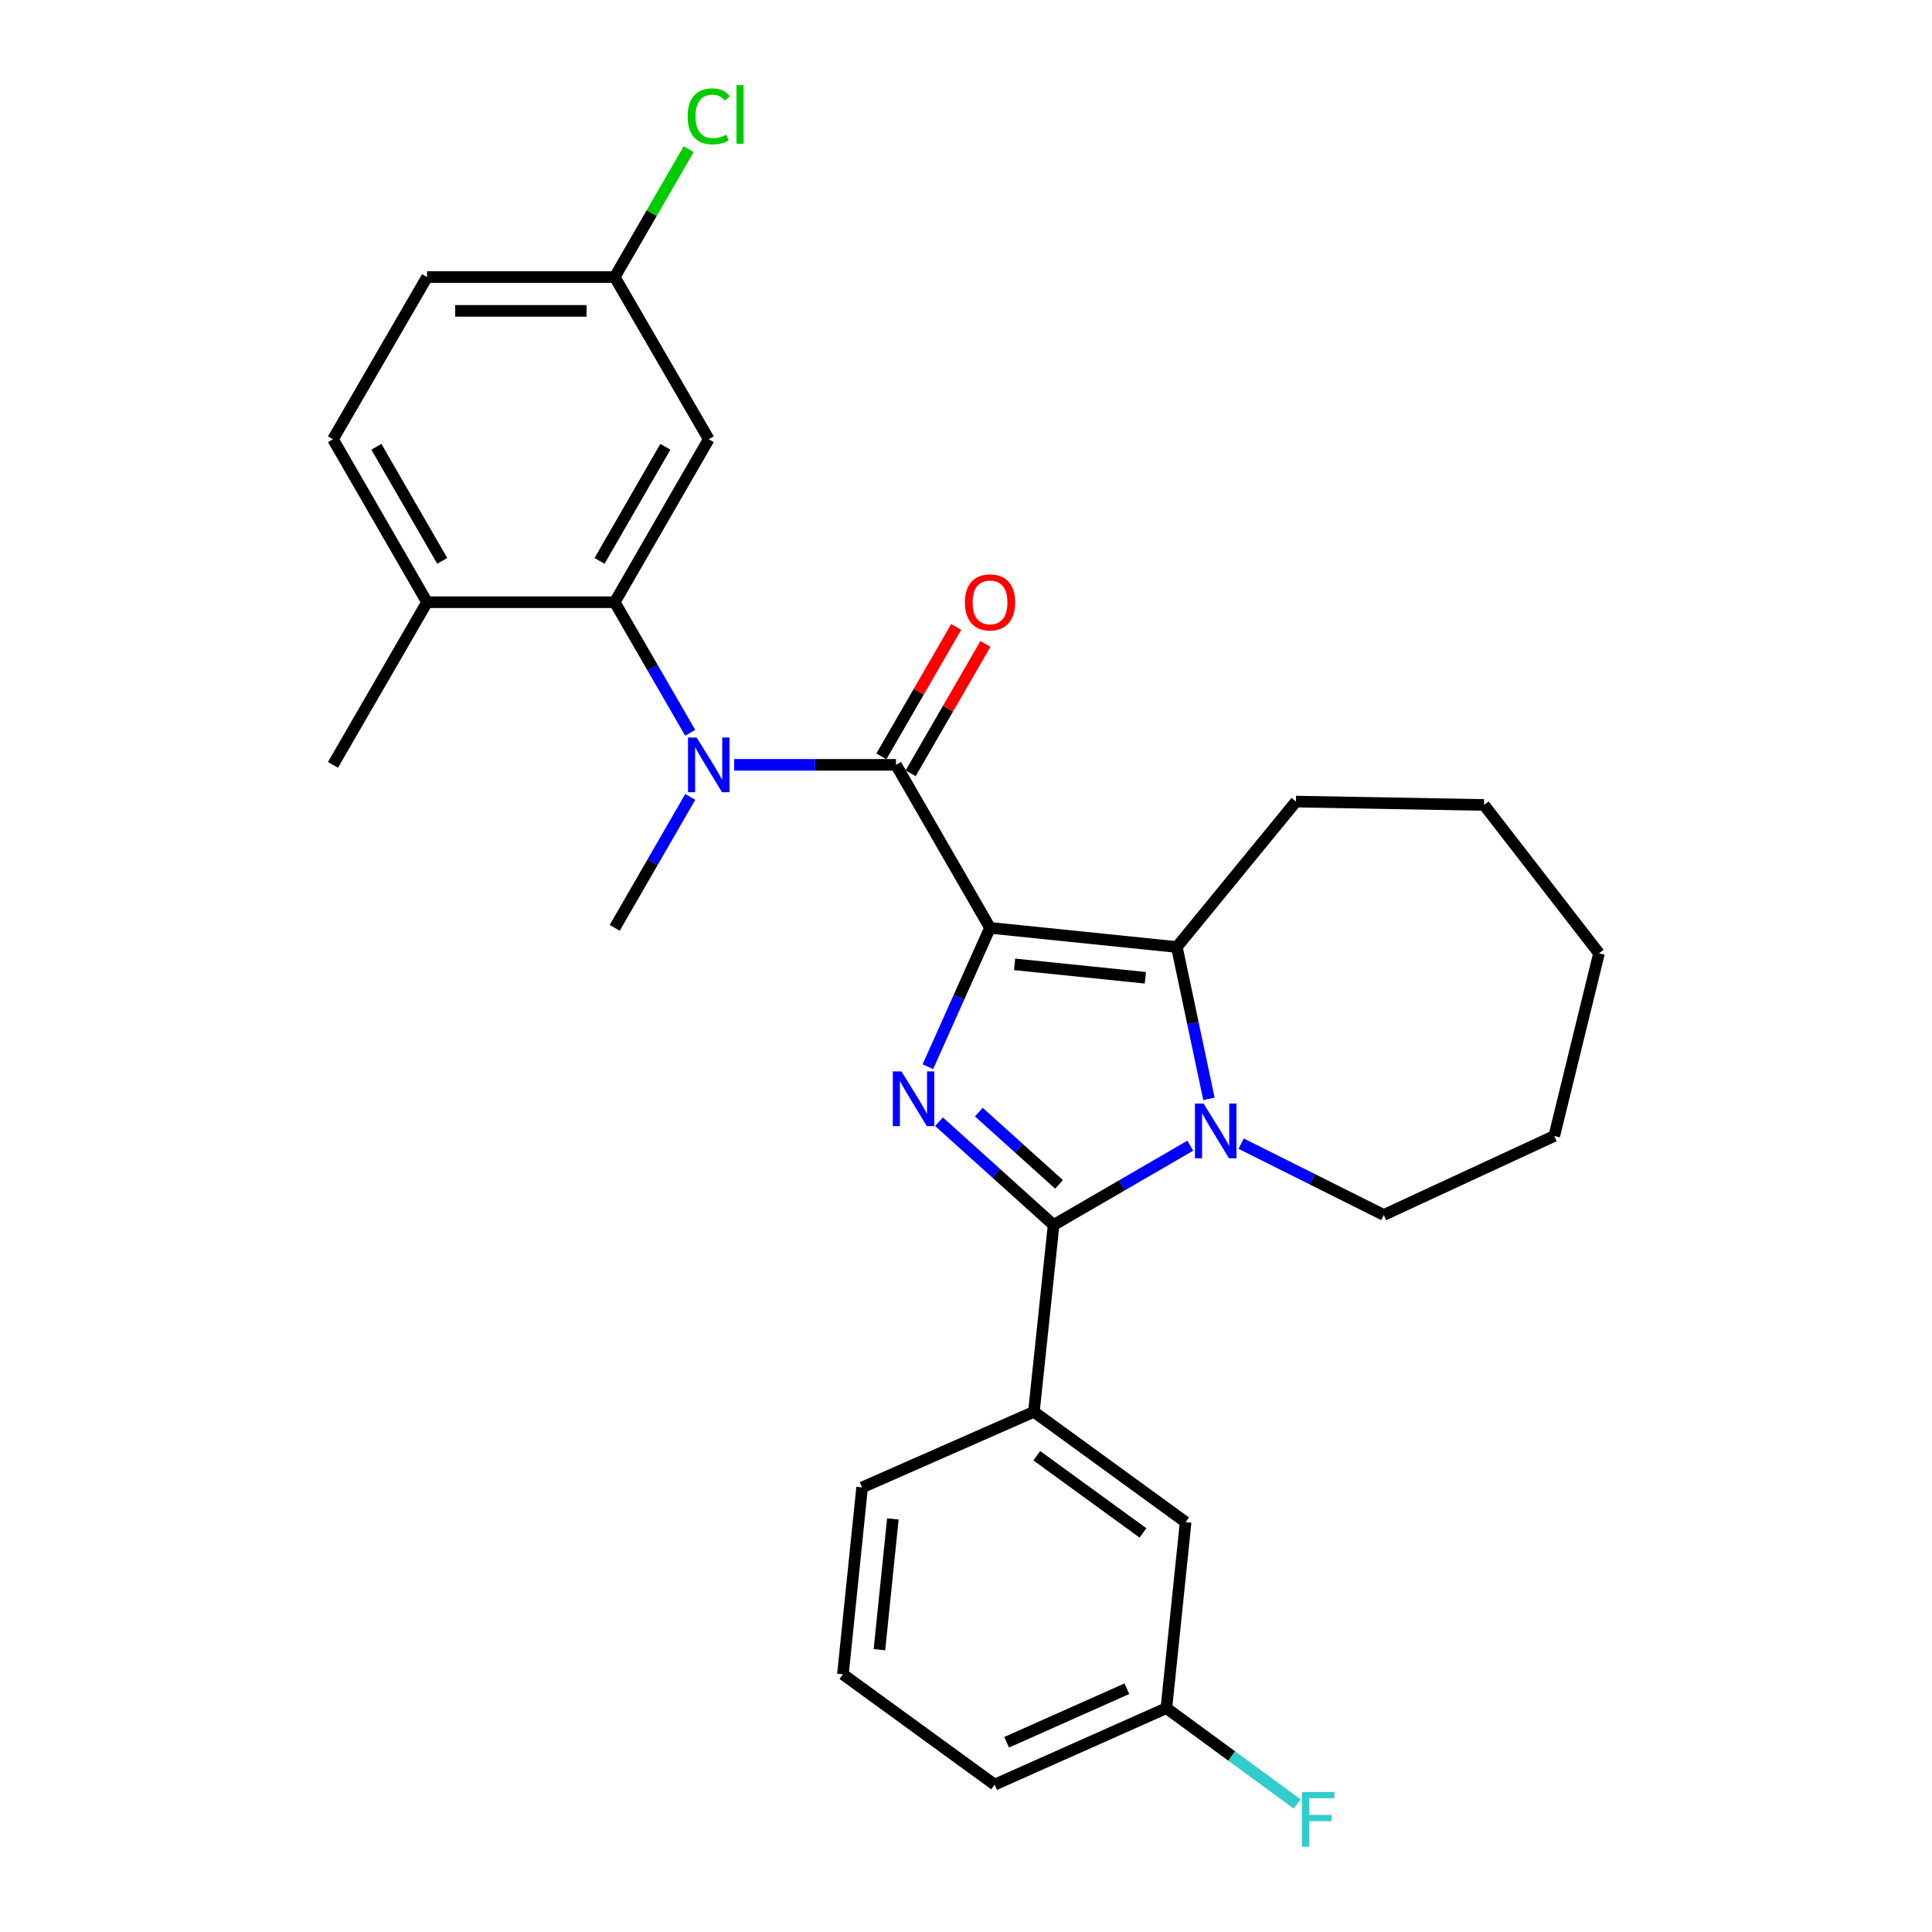 <?xml version='1.0' encoding='iso-8859-1'?>
<svg version='1.1' baseProfile='full'
              xmlns='http://www.w3.org/2000/svg'
                      xmlns:rdkit='http://www.rdkit.org/xml'
                      xmlns:xlink='http://www.w3.org/1999/xlink'
                  xml:space='preserve'
width='1000px' height='1000px' viewBox='0 0 1000 1000'>
<!-- END OF HEADER -->
<rect style='opacity:1.0;fill:#FFFFFF;stroke:none' width='1000' height='1000' x='0' y='0'> </rect>
<path class='bond-0' d='M 512.433,480.253 L 496.351,516.193' style='fill:none;fill-rule:evenodd;stroke:#000000;stroke-width:6px;stroke-linecap:butt;stroke-linejoin:miter;stroke-opacity:1' />
<path class='bond-0' d='M 496.351,516.193 L 480.269,552.132' style='fill:none;fill-rule:evenodd;stroke:#0000FF;stroke-width:6px;stroke-linecap:butt;stroke-linejoin:miter;stroke-opacity:1' />
<path class='bond-3' d='M 512.433,480.253 L 609.129,490.178' style='fill:none;fill-rule:evenodd;stroke:#000000;stroke-width:6px;stroke-linecap:butt;stroke-linejoin:miter;stroke-opacity:1' />
<path class='bond-3' d='M 525.151,499.148 L 592.838,506.096' style='fill:none;fill-rule:evenodd;stroke:#000000;stroke-width:6px;stroke-linecap:butt;stroke-linejoin:miter;stroke-opacity:1' />
<path class='bond-4' d='M 512.433,480.253 L 463.77,395.884' style='fill:none;fill-rule:evenodd;stroke:#000000;stroke-width:6px;stroke-linecap:butt;stroke-linejoin:miter;stroke-opacity:1' />
<path class='bond-1' d='M 486.029,580.596 L 515.684,607.328' style='fill:none;fill-rule:evenodd;stroke:#0000FF;stroke-width:6px;stroke-linecap:butt;stroke-linejoin:miter;stroke-opacity:1' />
<path class='bond-1' d='M 515.684,607.328 L 545.339,634.06' style='fill:none;fill-rule:evenodd;stroke:#000000;stroke-width:6px;stroke-linecap:butt;stroke-linejoin:miter;stroke-opacity:1' />
<path class='bond-1' d='M 506.641,575.619 L 527.4,594.331' style='fill:none;fill-rule:evenodd;stroke:#0000FF;stroke-width:6px;stroke-linecap:butt;stroke-linejoin:miter;stroke-opacity:1' />
<path class='bond-1' d='M 527.4,594.331 L 548.158,613.044' style='fill:none;fill-rule:evenodd;stroke:#000000;stroke-width:6px;stroke-linecap:butt;stroke-linejoin:miter;stroke-opacity:1' />
<path class='bond-7' d='M 545.339,634.06 L 535.142,730.756' style='fill:none;fill-rule:evenodd;stroke:#000000;stroke-width:6px;stroke-linecap:butt;stroke-linejoin:miter;stroke-opacity:1' />
<path class='bond-28' d='M 545.339,634.06 L 580.713,613.533' style='fill:none;fill-rule:evenodd;stroke:#000000;stroke-width:6px;stroke-linecap:butt;stroke-linejoin:miter;stroke-opacity:1' />
<path class='bond-28' d='M 580.713,613.533 L 616.086,593.007' style='fill:none;fill-rule:evenodd;stroke:#0000FF;stroke-width:6px;stroke-linecap:butt;stroke-linejoin:miter;stroke-opacity:1' />
<path class='bond-2' d='M 625.744,568.775 L 617.436,529.477' style='fill:none;fill-rule:evenodd;stroke:#0000FF;stroke-width:6px;stroke-linecap:butt;stroke-linejoin:miter;stroke-opacity:1' />
<path class='bond-2' d='M 617.436,529.477 L 609.129,490.178' style='fill:none;fill-rule:evenodd;stroke:#000000;stroke-width:6px;stroke-linecap:butt;stroke-linejoin:miter;stroke-opacity:1' />
<path class='bond-14' d='M 642.423,591.953 L 679.324,610.406' style='fill:none;fill-rule:evenodd;stroke:#0000FF;stroke-width:6px;stroke-linecap:butt;stroke-linejoin:miter;stroke-opacity:1' />
<path class='bond-14' d='M 679.324,610.406 L 716.226,628.859' style='fill:none;fill-rule:evenodd;stroke:#000000;stroke-width:6px;stroke-linecap:butt;stroke-linejoin:miter;stroke-opacity:1' />
<path class='bond-16' d='M 609.129,490.178 L 670.79,414.898' style='fill:none;fill-rule:evenodd;stroke:#000000;stroke-width:6px;stroke-linecap:butt;stroke-linejoin:miter;stroke-opacity:1' />
<path class='bond-5' d='M 463.77,395.884 L 421.891,395.884' style='fill:none;fill-rule:evenodd;stroke:#000000;stroke-width:6px;stroke-linecap:butt;stroke-linejoin:miter;stroke-opacity:1' />
<path class='bond-5' d='M 421.891,395.884 L 380.013,395.884' style='fill:none;fill-rule:evenodd;stroke:#0000FF;stroke-width:6px;stroke-linecap:butt;stroke-linejoin:miter;stroke-opacity:1' />
<path class='bond-9' d='M 471.344,400.263 L 490.706,366.771' style='fill:none;fill-rule:evenodd;stroke:#000000;stroke-width:6px;stroke-linecap:butt;stroke-linejoin:miter;stroke-opacity:1' />
<path class='bond-9' d='M 490.706,366.771 L 510.069,333.279' style='fill:none;fill-rule:evenodd;stroke:#FF0000;stroke-width:6px;stroke-linecap:butt;stroke-linejoin:miter;stroke-opacity:1' />
<path class='bond-9' d='M 456.195,391.505 L 475.558,358.013' style='fill:none;fill-rule:evenodd;stroke:#000000;stroke-width:6px;stroke-linecap:butt;stroke-linejoin:miter;stroke-opacity:1' />
<path class='bond-9' d='M 475.558,358.013 L 494.921,324.521' style='fill:none;fill-rule:evenodd;stroke:#FF0000;stroke-width:6px;stroke-linecap:butt;stroke-linejoin:miter;stroke-opacity:1' />
<path class='bond-6' d='M 357.257,379.293 L 337.717,345.501' style='fill:none;fill-rule:evenodd;stroke:#0000FF;stroke-width:6px;stroke-linecap:butt;stroke-linejoin:miter;stroke-opacity:1' />
<path class='bond-6' d='M 337.717,345.501 L 318.177,311.709' style='fill:none;fill-rule:evenodd;stroke:#000000;stroke-width:6px;stroke-linecap:butt;stroke-linejoin:miter;stroke-opacity:1' />
<path class='bond-18' d='M 357.277,412.479 L 337.727,446.366' style='fill:none;fill-rule:evenodd;stroke:#0000FF;stroke-width:6px;stroke-linecap:butt;stroke-linejoin:miter;stroke-opacity:1' />
<path class='bond-18' d='M 337.727,446.366 L 318.177,480.253' style='fill:none;fill-rule:evenodd;stroke:#000000;stroke-width:6px;stroke-linecap:butt;stroke-linejoin:miter;stroke-opacity:1' />
<path class='bond-8' d='M 318.177,311.709 L 366.85,227.34' style='fill:none;fill-rule:evenodd;stroke:#000000;stroke-width:6px;stroke-linecap:butt;stroke-linejoin:miter;stroke-opacity:1' />
<path class='bond-8' d='M 310.321,290.31 L 344.393,231.251' style='fill:none;fill-rule:evenodd;stroke:#000000;stroke-width:6px;stroke-linecap:butt;stroke-linejoin:miter;stroke-opacity:1' />
<path class='bond-10' d='M 318.177,311.709 L 221.044,311.709' style='fill:none;fill-rule:evenodd;stroke:#000000;stroke-width:6px;stroke-linecap:butt;stroke-linejoin:miter;stroke-opacity:1' />
<path class='bond-11' d='M 535.142,730.756 L 613.678,787.857' style='fill:none;fill-rule:evenodd;stroke:#000000;stroke-width:6px;stroke-linecap:butt;stroke-linejoin:miter;stroke-opacity:1' />
<path class='bond-11' d='M 536.632,753.473 L 591.608,793.445' style='fill:none;fill-rule:evenodd;stroke:#000000;stroke-width:6px;stroke-linecap:butt;stroke-linejoin:miter;stroke-opacity:1' />
<path class='bond-21' d='M 535.142,730.756 L 446.223,769.893' style='fill:none;fill-rule:evenodd;stroke:#000000;stroke-width:6px;stroke-linecap:butt;stroke-linejoin:miter;stroke-opacity:1' />
<path class='bond-13' d='M 366.85,227.34 L 318.177,143.408' style='fill:none;fill-rule:evenodd;stroke:#000000;stroke-width:6px;stroke-linecap:butt;stroke-linejoin:miter;stroke-opacity:1' />
<path class='bond-12' d='M 221.044,311.709 L 172.351,227.34' style='fill:none;fill-rule:evenodd;stroke:#000000;stroke-width:6px;stroke-linecap:butt;stroke-linejoin:miter;stroke-opacity:1' />
<path class='bond-12' d='M 228.895,290.307 L 194.81,231.249' style='fill:none;fill-rule:evenodd;stroke:#000000;stroke-width:6px;stroke-linecap:butt;stroke-linejoin:miter;stroke-opacity:1' />
<path class='bond-23' d='M 221.044,311.709 L 172.351,395.884' style='fill:none;fill-rule:evenodd;stroke:#000000;stroke-width:6px;stroke-linecap:butt;stroke-linejoin:miter;stroke-opacity:1' />
<path class='bond-15' d='M 613.678,787.857 L 603.724,884.125' style='fill:none;fill-rule:evenodd;stroke:#000000;stroke-width:6px;stroke-linecap:butt;stroke-linejoin:miter;stroke-opacity:1' />
<path class='bond-17' d='M 172.351,227.34 L 221.044,143.408' style='fill:none;fill-rule:evenodd;stroke:#000000;stroke-width:6px;stroke-linecap:butt;stroke-linejoin:miter;stroke-opacity:1' />
<path class='bond-19' d='M 318.177,143.408 L 337.317,110.311' style='fill:none;fill-rule:evenodd;stroke:#000000;stroke-width:6px;stroke-linecap:butt;stroke-linejoin:miter;stroke-opacity:1' />
<path class='bond-19' d='M 337.317,110.311 L 356.458,77.214' style='fill:none;fill-rule:evenodd;stroke:#00CC00;stroke-width:6px;stroke-linecap:butt;stroke-linejoin:miter;stroke-opacity:1' />
<path class='bond-30' d='M 318.177,143.408 L 221.044,143.408' style='fill:none;fill-rule:evenodd;stroke:#000000;stroke-width:6px;stroke-linecap:butt;stroke-linejoin:miter;stroke-opacity:1' />
<path class='bond-30' d='M 303.607,160.906 L 235.614,160.906' style='fill:none;fill-rule:evenodd;stroke:#000000;stroke-width:6px;stroke-linecap:butt;stroke-linejoin:miter;stroke-opacity:1' />
<path class='bond-25' d='M 716.226,628.859 L 804.484,587.972' style='fill:none;fill-rule:evenodd;stroke:#000000;stroke-width:6px;stroke-linecap:butt;stroke-linejoin:miter;stroke-opacity:1' />
<path class='bond-20' d='M 603.724,884.125 L 637.565,908.927' style='fill:none;fill-rule:evenodd;stroke:#000000;stroke-width:6px;stroke-linecap:butt;stroke-linejoin:miter;stroke-opacity:1' />
<path class='bond-20' d='M 637.565,908.927 L 671.406,933.729' style='fill:none;fill-rule:evenodd;stroke:#33CCCC;stroke-width:6px;stroke-linecap:butt;stroke-linejoin:miter;stroke-opacity:1' />
<path class='bond-31' d='M 603.724,884.125 L 514.825,923.719' style='fill:none;fill-rule:evenodd;stroke:#000000;stroke-width:6px;stroke-linecap:butt;stroke-linejoin:miter;stroke-opacity:1' />
<path class='bond-31' d='M 583.27,874.08 L 521.04,901.796' style='fill:none;fill-rule:evenodd;stroke:#000000;stroke-width:6px;stroke-linecap:butt;stroke-linejoin:miter;stroke-opacity:1' />
<path class='bond-26' d='M 670.79,414.898 L 768.146,416.648' style='fill:none;fill-rule:evenodd;stroke:#000000;stroke-width:6px;stroke-linecap:butt;stroke-linejoin:miter;stroke-opacity:1' />
<path class='bond-22' d='M 446.223,769.893 L 436.298,866.608' style='fill:none;fill-rule:evenodd;stroke:#000000;stroke-width:6px;stroke-linecap:butt;stroke-linejoin:miter;stroke-opacity:1' />
<path class='bond-22' d='M 462.141,786.186 L 455.193,853.887' style='fill:none;fill-rule:evenodd;stroke:#000000;stroke-width:6px;stroke-linecap:butt;stroke-linejoin:miter;stroke-opacity:1' />
<path class='bond-24' d='M 436.298,866.608 L 514.825,923.719' style='fill:none;fill-rule:evenodd;stroke:#000000;stroke-width:6px;stroke-linecap:butt;stroke-linejoin:miter;stroke-opacity:1' />
<path class='bond-29' d='M 804.484,587.972 L 827.649,493.435' style='fill:none;fill-rule:evenodd;stroke:#000000;stroke-width:6px;stroke-linecap:butt;stroke-linejoin:miter;stroke-opacity:1' />
<path class='bond-27' d='M 768.146,416.648 L 827.649,493.435' style='fill:none;fill-rule:evenodd;stroke:#000000;stroke-width:6px;stroke-linecap:butt;stroke-linejoin:miter;stroke-opacity:1' />
<path  class='atom-1' d='M 466.589 554.555
L 475.869 569.555
Q 476.789 571.035, 478.269 573.715
Q 479.749 576.395, 479.829 576.555
L 479.829 554.555
L 483.589 554.555
L 483.589 582.875
L 479.709 582.875
L 469.749 566.475
Q 468.589 564.555, 467.349 562.355
Q 466.149 560.155, 465.789 559.475
L 465.789 582.875
L 462.109 582.875
L 462.109 554.555
L 466.589 554.555
' fill='#0000FF'/>
<path  class='atom-3' d='M 622.991 571.207
L 632.271 586.207
Q 633.191 587.687, 634.671 590.367
Q 636.151 593.047, 636.231 593.207
L 636.231 571.207
L 639.991 571.207
L 639.991 599.527
L 636.111 599.527
L 626.151 583.127
Q 624.991 581.207, 623.751 579.007
Q 622.551 576.807, 622.191 576.127
L 622.191 599.527
L 618.511 599.527
L 618.511 571.207
L 622.991 571.207
' fill='#0000FF'/>
<path  class='atom-6' d='M 360.59 381.724
L 369.87 396.724
Q 370.79 398.204, 372.27 400.884
Q 373.75 403.564, 373.83 403.724
L 373.83 381.724
L 377.59 381.724
L 377.59 410.044
L 373.71 410.044
L 363.75 393.644
Q 362.59 391.724, 361.35 389.524
Q 360.15 387.324, 359.79 386.644
L 359.79 410.044
L 356.11 410.044
L 356.11 381.724
L 360.59 381.724
' fill='#0000FF'/>
<path  class='atom-10' d='M 499.433 311.789
Q 499.433 304.989, 502.793 301.189
Q 506.153 297.389, 512.433 297.389
Q 518.713 297.389, 522.073 301.189
Q 525.433 304.989, 525.433 311.789
Q 525.433 318.669, 522.033 322.589
Q 518.633 326.469, 512.433 326.469
Q 506.193 326.469, 502.793 322.589
Q 499.433 318.709, 499.433 311.789
M 512.433 323.269
Q 516.753 323.269, 519.073 320.389
Q 521.433 317.469, 521.433 311.789
Q 521.433 306.229, 519.073 303.429
Q 516.753 300.589, 512.433 300.589
Q 508.113 300.589, 505.753 303.389
Q 503.433 306.189, 503.433 311.789
Q 503.433 317.509, 505.753 320.389
Q 508.113 323.269, 512.433 323.269
' fill='#FF0000'/>
<path  class='atom-20' d='M 355.93 60.223
Q 355.93 53.183, 359.21 49.503
Q 362.53 45.783, 368.81 45.783
Q 374.65 45.783, 377.77 49.903
L 375.13 52.063
Q 372.85 49.063, 368.81 49.063
Q 364.53 49.063, 362.25 51.943
Q 360.01 54.783, 360.01 60.223
Q 360.01 65.823, 362.33 68.703
Q 364.69 71.583, 369.25 71.583
Q 372.37 71.583, 376.01 69.703
L 377.13 72.703
Q 375.65 73.663, 373.41 74.223
Q 371.17 74.783, 368.69 74.783
Q 362.53 74.783, 359.21 71.023
Q 355.93 67.263, 355.93 60.223
' fill='#00CC00'/>
<path  class='atom-20' d='M 381.21 44.063
L 384.89 44.063
L 384.89 74.423
L 381.21 74.423
L 381.21 44.063
' fill='#00CC00'/>
<path  class='atom-21' d='M 673.84 927.523
L 690.68 927.523
L 690.68 930.763
L 677.64 930.763
L 677.64 939.363
L 689.24 939.363
L 689.24 942.643
L 677.64 942.643
L 677.64 955.843
L 673.84 955.843
L 673.84 927.523
' fill='#33CCCC'/>
</svg>
